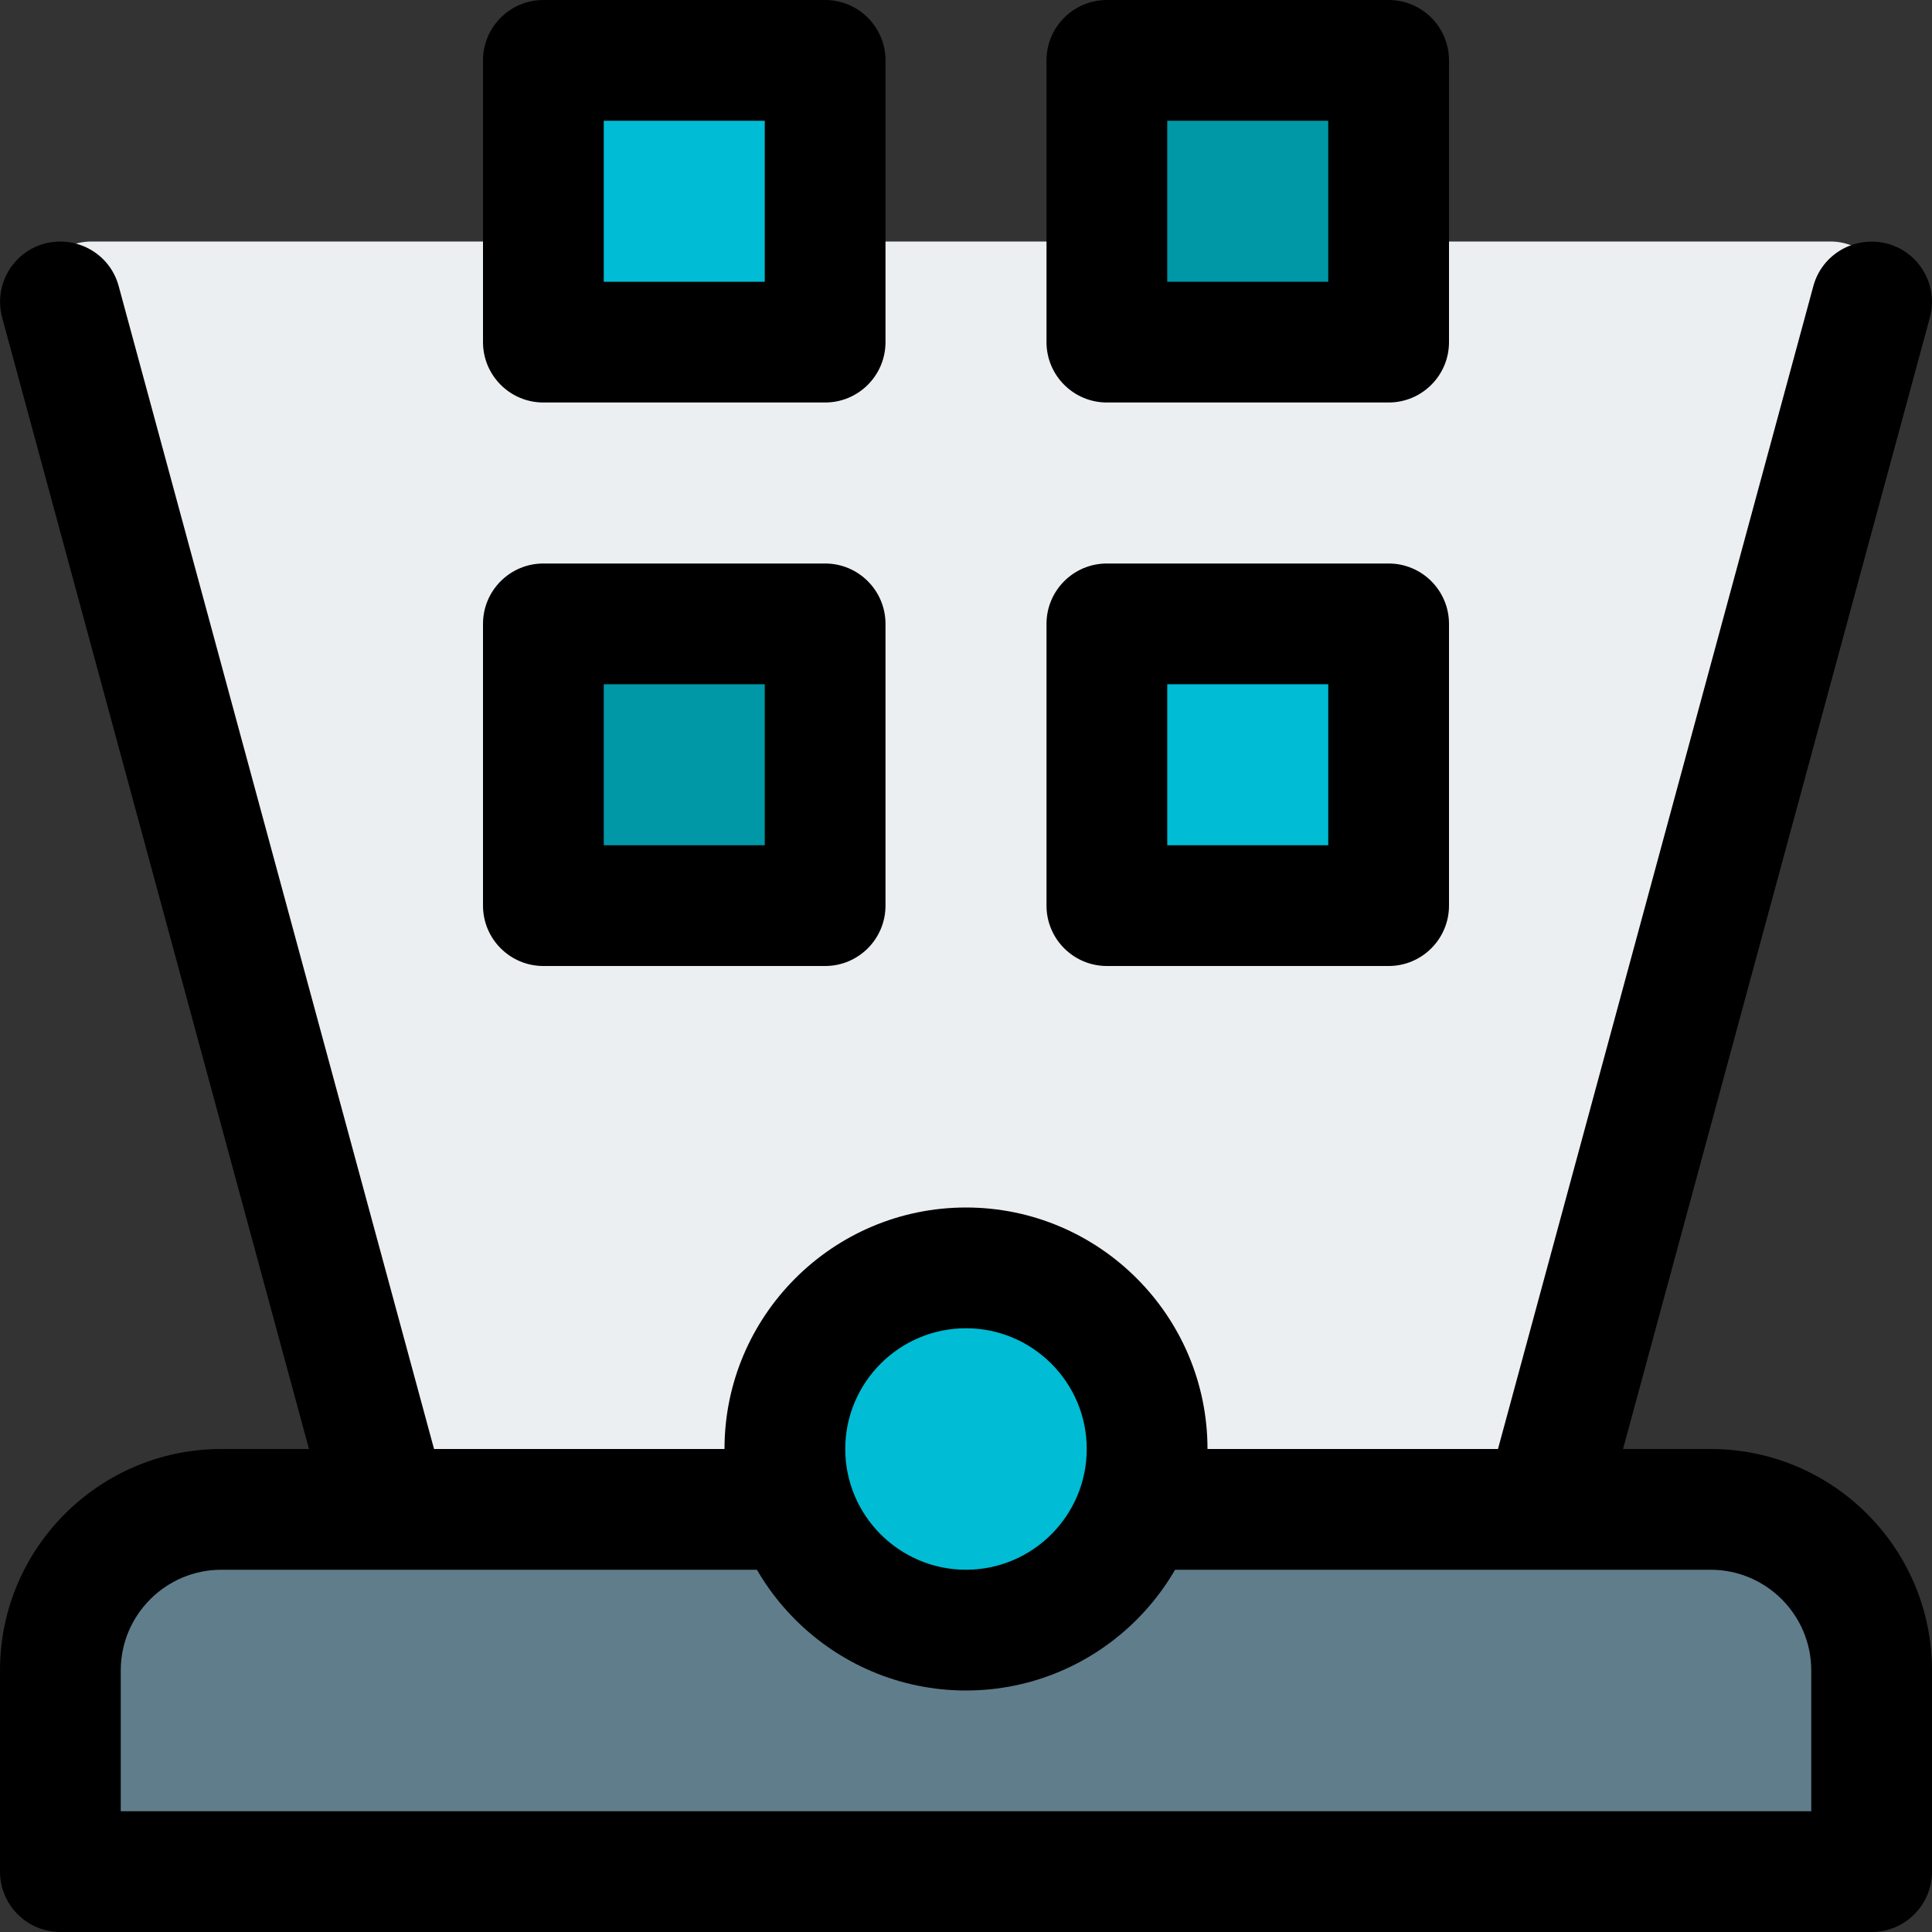 <?xml version="1.0" encoding="UTF-8" standalone="no"?><!-- icon666.com - MILLIONS OF FREE VECTOR ICONS --><svg width="1024" height="1024" id="_x31__x2C_5" viewBox="0 0 24 24" xmlns="http://www.w3.org/2000/svg"><rect x="0" y="0" width="24" height="24" fill="#333333" stroke="none"/><path d="m23.31 3.281c-.136-.177-.348-.281-.572-.281h-21.601c-.224 0-.436.104-.572.281-.137.177-.182.406-.123.622l3.84 14.069c.085.312.37.528.695.528h13.921c.325 0 .61-.216.695-.528l3.84-14.069c.059-.216.014-.445-.123-.622z" fill="#eceff1"/><path d="m23.25 23.25h-22.5v-2.5c0-1.105.895-2 2-2h18.5c1.105 0 2 .895 2 2z" fill="#607d8b"/><path d="m12 20.25c-1.241 0-2.25-1.009-2.25-2.25s1.009-2.25 2.25-2.25 2.25 1.009 2.25 2.25-1.009 2.25-2.25 2.25z" fill="#00bcd4"/><path d="m10.25 4.25h-3.5v-3.5h3.5z" fill="#00bcd4"/><path d="m17.25 4.25h-3.5v-3.5h3.5z" fill="#0097a7"/><path d="m10.25 11.25h-3.5v-3.5h3.5z" fill="#0097a7"/><path d="m17.25 11.25h-3.5v-3.5h3.5z" fill="#00bcd4"/><path d="m10.25 5h-3.5c-.414 0-.75-.336-.75-.75v-3.5c0-.414.336-.75.75-.75h3.5c.414 0 .75.336.75.75v3.5c0 .414-.336.75-.75.75zm-2.75-1.5h2v-2h-2z"/><path d="m17.25 5h-3.5c-.414 0-.75-.336-.75-.75v-3.5c0-.414.336-.75.75-.75h3.5c.414 0 .75.336.75.75v3.5c0 .414-.336.75-.75.75zm-2.75-1.5h2v-2h-2z"/><path d="m10.25 12h-3.5c-.414 0-.75-.336-.75-.75v-3.5c0-.414.336-.75.75-.75h3.5c.414 0 .75.336.75.75v3.5c0 .414-.336.75-.75.75zm-2.75-1.5h2v-2h-2z"/><path d="m17.25 12h-3.5c-.414 0-.75-.336-.75-.75v-3.5c0-.414.336-.75.75-.75h3.5c.414 0 .75.336.75.75v3.5c0 .414-.336.75-.75.75zm-2.75-1.5h2v-2h-2z"/><path d="m23.25 24h-22.5c-.414 0-.75-.336-.75-.75v-2.5c0-1.517 1.233-2.75 2.75-2.75h6.8c.414 0 .75.336.75.75s-.336.75-.75.75h-6.8c-.689 0-1.25.561-1.25 1.25v1.75h21v-1.75c0-.689-.561-1.25-1.25-1.25h-6.8c-.414 0-.75-.336-.75-.75s.336-.75.75-.75h6.8c1.517 0 2.75 1.233 2.75 2.75v2.5c0 .414-.336.75-.75.75z"/><path d="m19.25 19.25c-.065 0-.131-.009-.197-.026-.4-.108-.636-.521-.527-.92l4-14.75c.108-.399.518-.633.92-.527.4.108.636.521.527.92l-4 14.75c-.09.333-.392.553-.723.553z"/><path d="m4.75 19.25c-.33 0-.633-.22-.723-.554l-4-14.75c-.108-.399.127-.812.527-.92.402-.105.812.128.92.527l4 14.75c.108.399-.127.812-.527.92-.067.018-.133.027-.197.027z"/><path d="m12 21c-1.654 0-3-1.346-3-3s1.346-3 3-3 3 1.346 3 3-1.346 3-3 3zm0-4.5c-.827 0-1.5.673-1.5 1.5s.673 1.5 1.5 1.5 1.5-.673 1.5-1.5-.673-1.5-1.5-1.5z"/></svg>